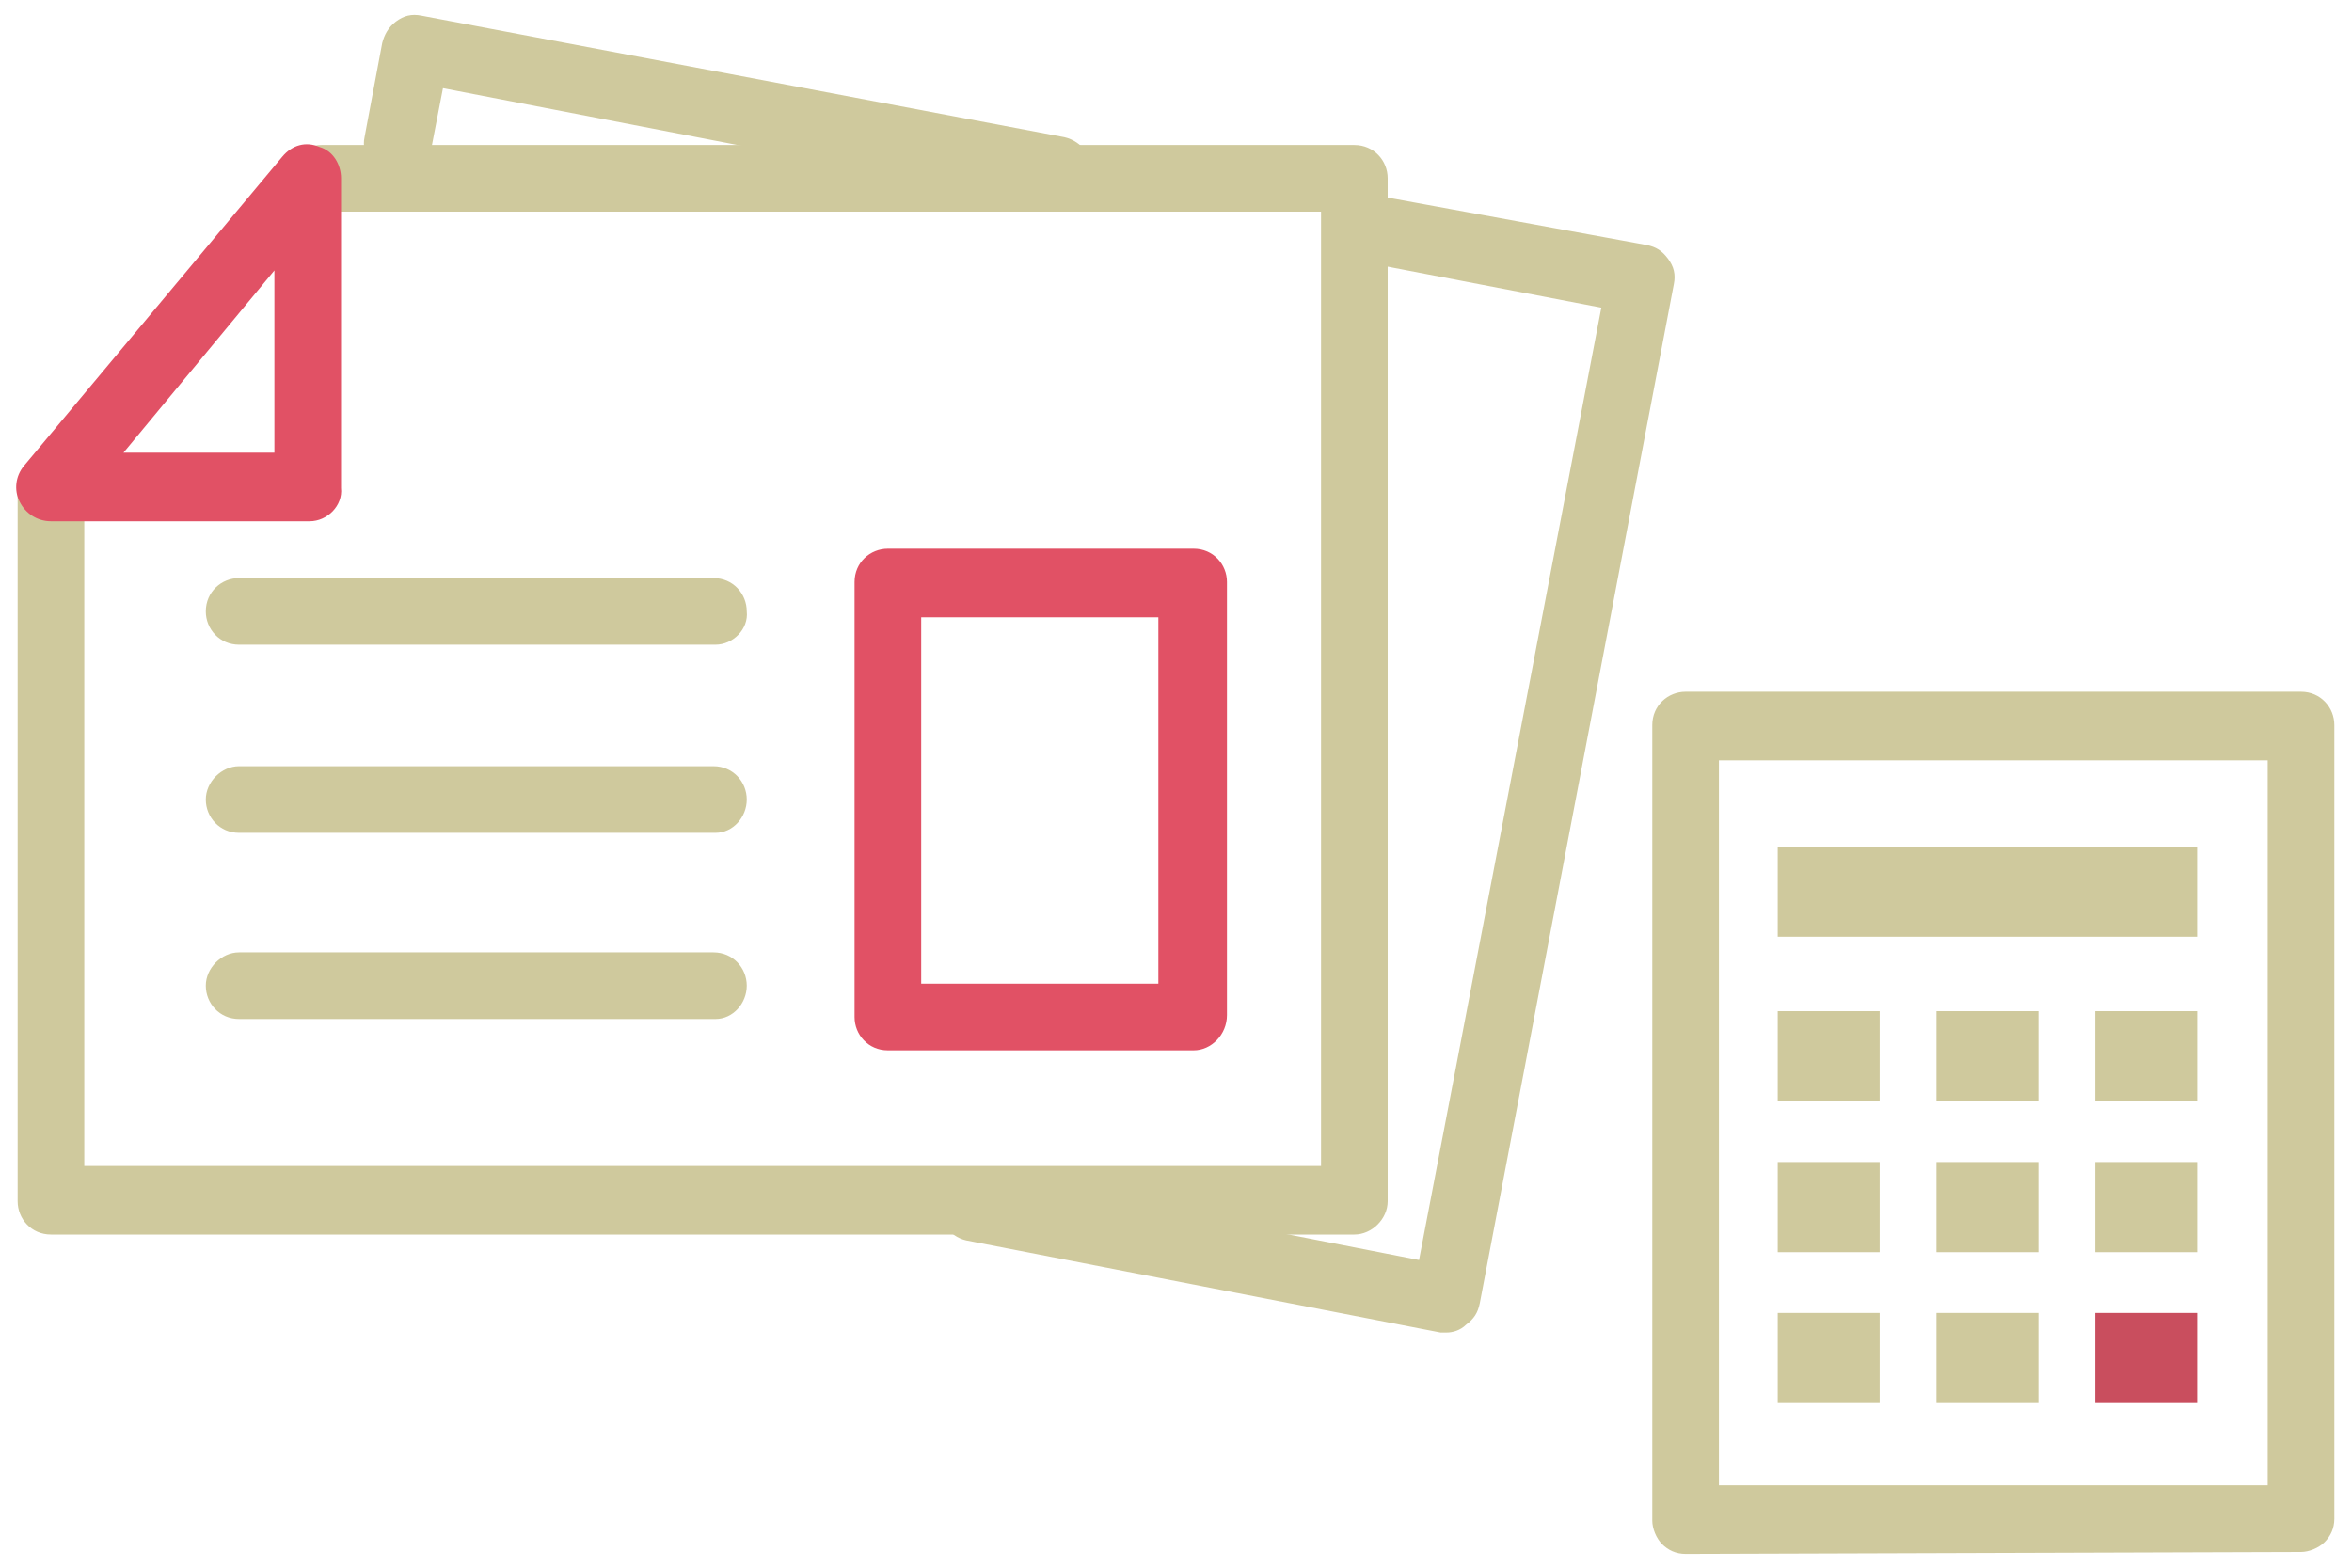 <?xml version="1.0" encoding="utf-8"?>
<!-- Generator: Adobe Illustrator 23.0.2, SVG Export Plug-In . SVG Version: 6.00 Build 0)  -->
<svg version="1.1" id="レイヤー_1" xmlns="http://www.w3.org/2000/svg" xmlns:xlink="http://www.w3.org/1999/xlink" x="0px"
	 y="0px" viewBox="0 0 120 80" style="enable-background:new 0 0 120 80;" xml:space="preserve">
<style type="text/css">
	.st0{fill:#CFC99D;}
	.st1{fill:#E15165;}
	.st2{fill:#C94E5E;}
</style>
<g>
	<path class="st0" d="M69.1,63H2.6c-1,0-1.7-0.8-1.7-1.7V24.9c0-1,0.8-1.7,1.7-1.7s1.7,0.8,1.7,1.7v34.6h63.1V10.8h-51
		c-1,0-1.7-0.8-1.7-1.7c0-1,0.8-1.7,1.7-1.7h52.7c1,0,1.7,0.8,1.7,1.7v52.2C70.8,62.2,70,63,69.1,63z"/>
	<path class="st1" d="M15.8,26.6H2.6c-0.7,0-1.3-0.4-1.6-1c-0.3-0.6-0.2-1.3,0.2-1.8L14.4,8c0.5-0.6,1.2-0.8,1.9-0.5
		c0.7,0.2,1.1,0.9,1.1,1.6v15.8C17.5,25.8,16.7,26.6,15.8,26.6z M6.3,23.1H14v-9.3L6.3,23.1z"/>
	<path class="st0" d="M36.5,52H12.2c-1,0-1.7-0.8-1.7-1.7s0.8-1.7,1.7-1.7h24.2c1,0,1.7,0.8,1.7,1.7S37.4,52,36.5,52z"/>
	<path class="st0" d="M36.5,42.5H12.2c-1,0-1.7-0.8-1.7-1.7s0.8-1.7,1.7-1.7h24.2c1,0,1.7,0.8,1.7,1.7S37.4,42.5,36.5,42.5z"/>
	<path class="st0" d="M36.5,32.9H12.2c-1,0-1.7-0.8-1.7-1.7c0-1,0.8-1.7,1.7-1.7h24.2c1,0,1.7,0.8,1.7,1.7
		C38.2,32.1,37.4,32.9,36.5,32.9z"/>
	<path class="st1" d="M60.9,53.6H45.3c-1,0-1.7-0.8-1.7-1.7V29.7c0-1,0.8-1.7,1.7-1.7h15.6c1,0,1.7,0.8,1.7,1.7v22.1
		C62.6,52.8,61.8,53.6,60.9,53.6z M47,50.2h12.1V31.5H47V50.2z"/>
	<path class="st0" d="M54,10.5c-0.1,0-0.2,0-0.3,0L22.6,4.5L22,7.6c-0.2,0.9-1.1,1.5-2,1.4c-0.9-0.2-1.6-1.1-1.4-2l0.9-4.8
		c0.1-0.4,0.3-0.8,0.7-1.1c0.4-0.3,0.8-0.4,1.3-0.3L54.3,7c0.9,0.2,1.6,1.1,1.4,2C55.5,9.9,54.8,10.5,54,10.5z"/>
	<path class="st0" d="M73.8,68c-0.1,0-0.2,0-0.3,0l-24.2-4.7c-0.9-0.2-1.5-1.1-1.4-2c0.2-0.9,1.1-1.5,2-1.4l22.5,4.4l9.3-48.6
		l-12.5-2.4c-0.9-0.2-1.6-1.1-1.4-2c0.2-0.9,1.1-1.5,2-1.4L84,12.5c0.5,0.1,0.8,0.3,1.1,0.7c0.3,0.4,0.4,0.8,0.3,1.3l-9.9,52
		c-0.1,0.5-0.3,0.8-0.7,1.1C74.5,67.9,74.1,68,73.8,68z"/>
	<g>
		<path class="st0" d="M86,79.3c-0.5,0-0.9-0.2-1.2-0.5c-0.3-0.3-0.5-0.8-0.5-1.2V37c0-1,0.8-1.7,1.7-1.7h31.4c1,0,1.7,0.8,1.7,1.7
			l0,40.5c0,0.5-0.2,0.9-0.5,1.2c-0.3,0.3-0.8,0.5-1.2,0.5L86,79.3L86,79.3z M87.7,38.8v37l28,0l0-37H87.7z"/>
		<rect x="90.7" y="43.2" class="st0" width="21.4" height="4.6"/>
		<rect x="90.7" y="51.6" class="st0" width="5.2" height="4.6"/>
		<rect x="98.8" y="51.6" class="st0" width="5.2" height="4.6"/>
		<rect x="106.9" y="51.6" class="st0" width="5.2" height="4.6"/>
		<rect x="90.7" y="59.3" class="st0" width="5.2" height="4.6"/>
		<rect x="98.8" y="59.3" class="st0" width="5.2" height="4.6"/>
		<rect x="106.9" y="59.3" class="st0" width="5.2" height="4.6"/>
		<rect x="90.7" y="67" class="st0" width="5.2" height="4.6"/>
		<rect x="98.8" y="67" class="st0" width="5.2" height="4.6"/>
		<rect x="106.9" y="67" class="st2" width="5.2" height="4.6"/>
	</g>
</g>
</svg>
